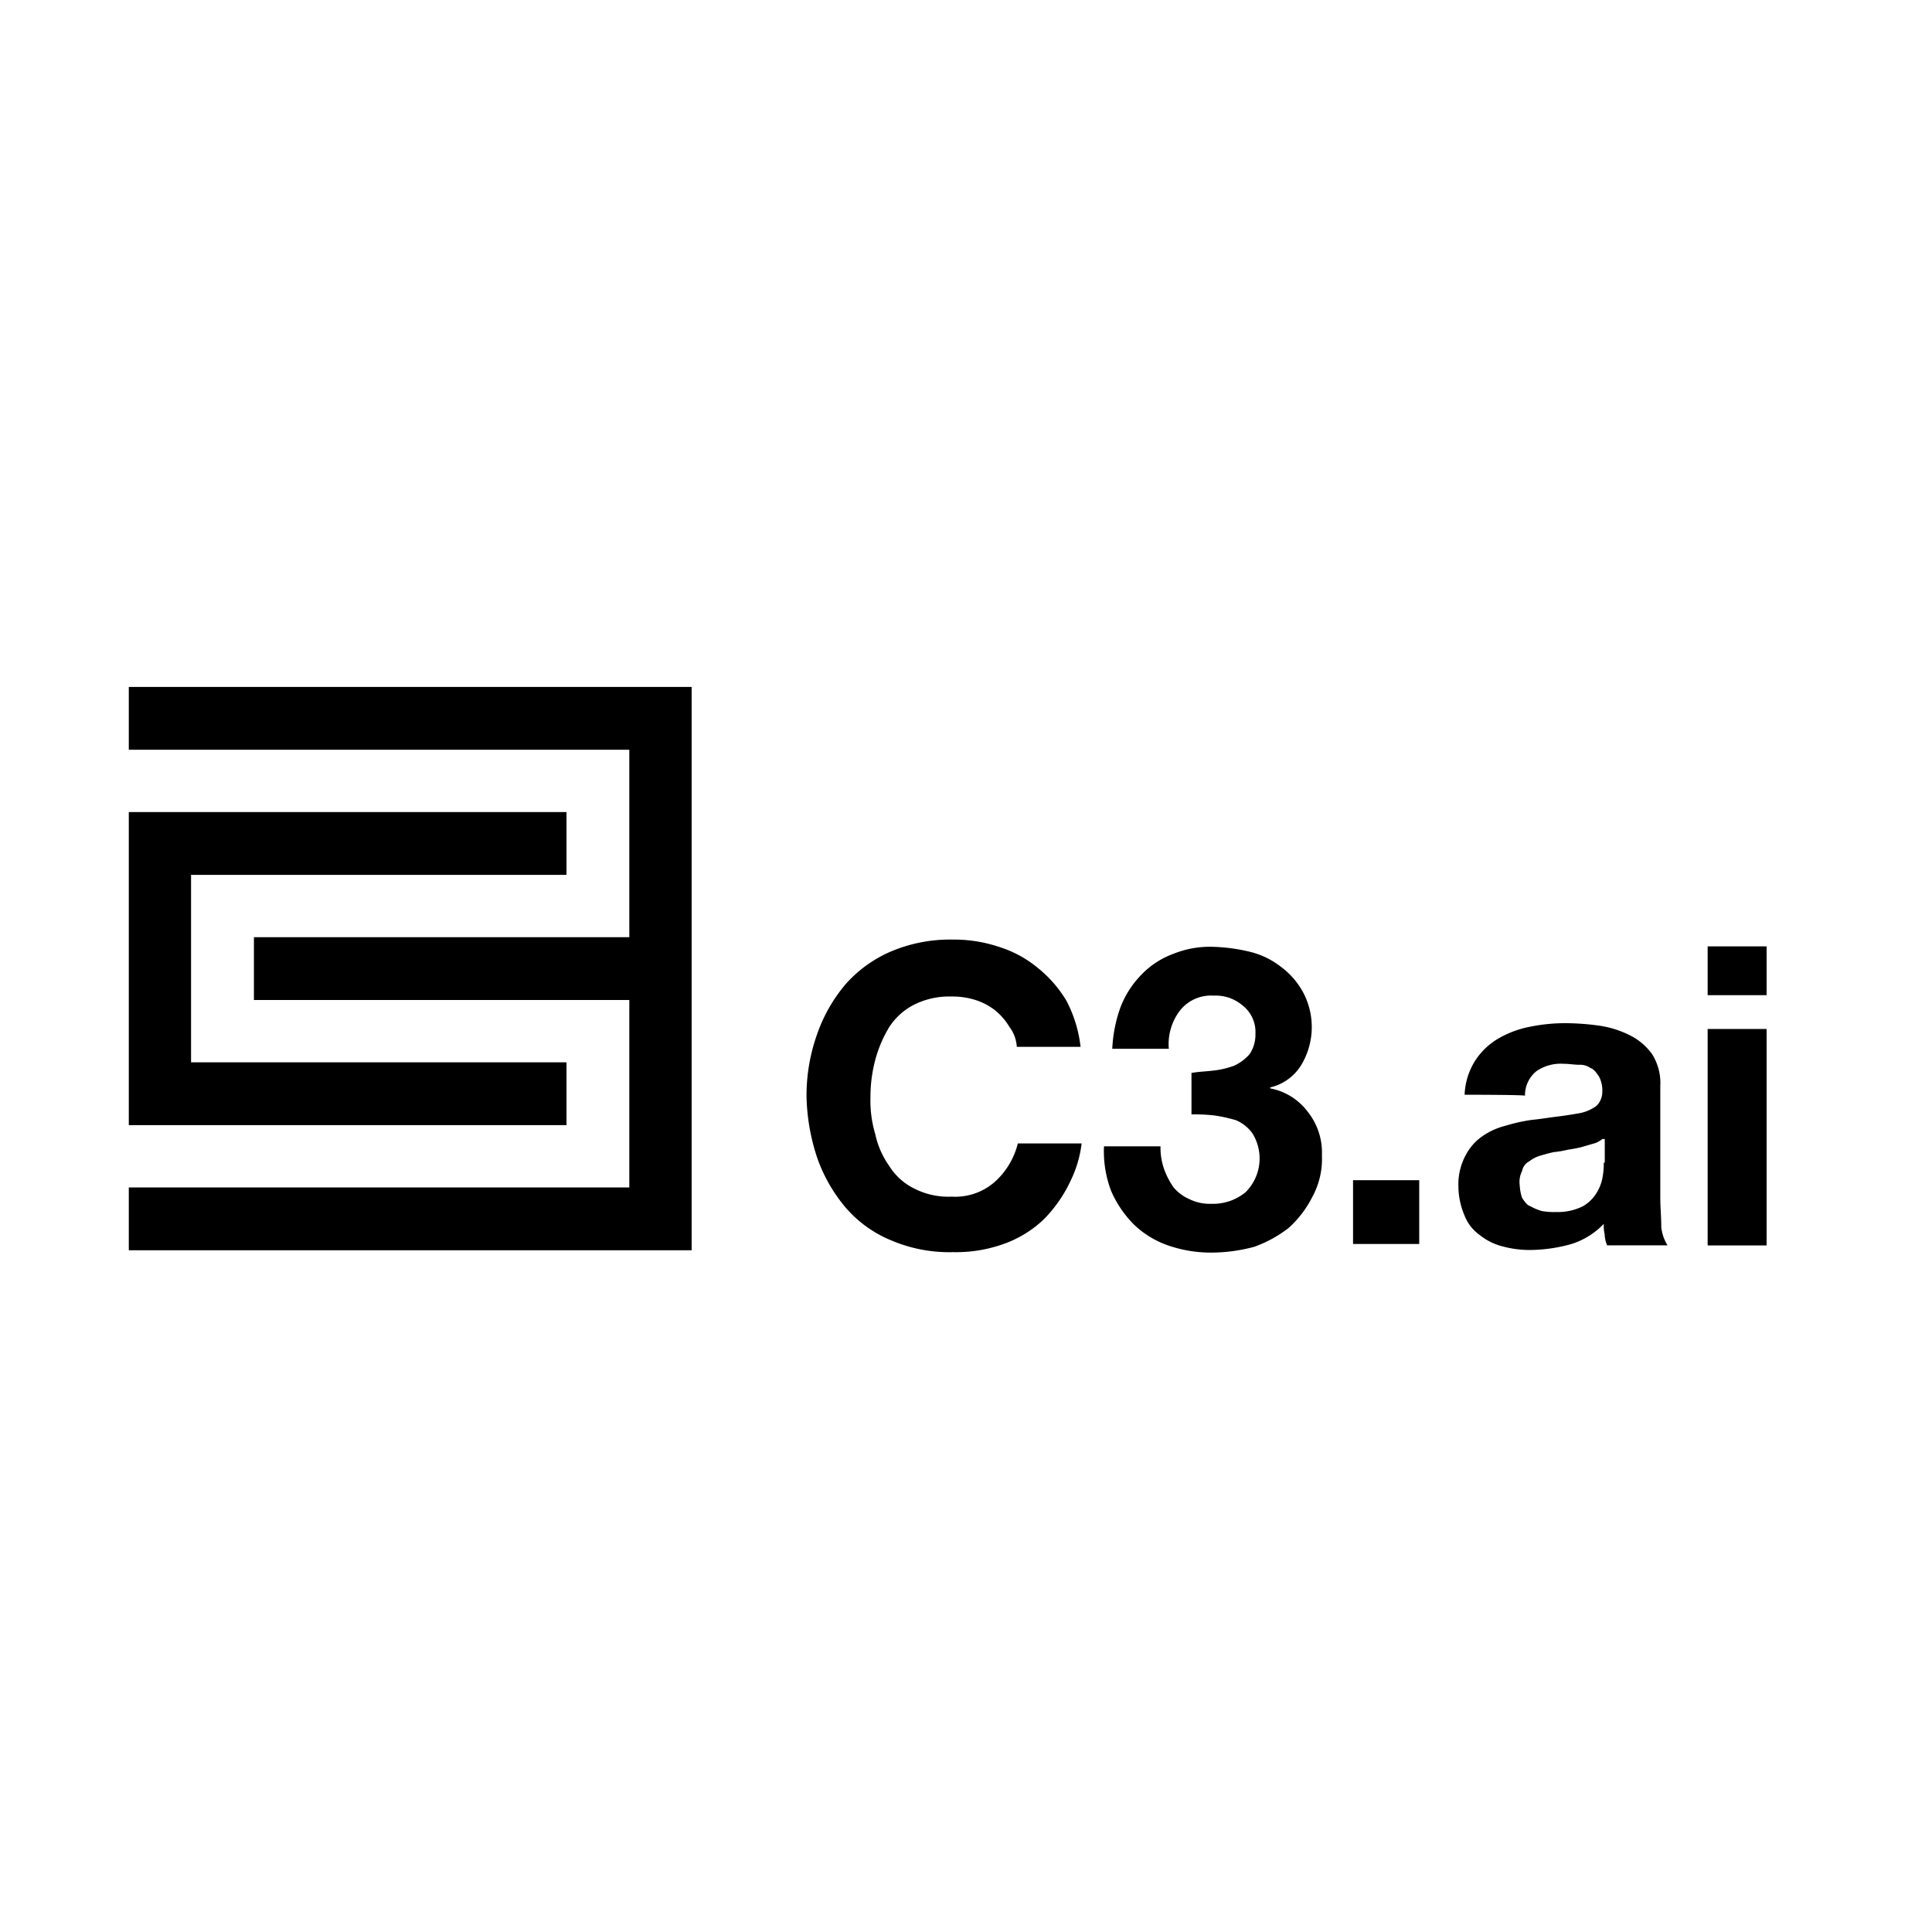 <?xml version="1.0" encoding="UTF-8"?> <svg xmlns="http://www.w3.org/2000/svg" xmlns:xlink="http://www.w3.org/1999/xlink" width="90" height="90" viewBox="0 0 90 90"><defs><clipPath id="clip-path"><rect id="Rectangle_3" data-name="Rectangle 3" width="90" height="90" transform="translate(490 71)" fill="#fff" stroke="#707070" stroke-width="1"></rect></clipPath></defs><g id="Mask_Group_3" data-name="Mask Group 3" transform="translate(-490 -71)" clip-path="url(#clip-path)"><g id="svgexport-2_1_" data-name="svgexport-2 (1)" transform="translate(496 103)"><path id="Path_15" data-name="Path 15" d="M0,0V2.926H23.316v8.732H5.829v2.926H23.316v8.732H0v2.926H26.219V0H0"></path><path id="Path_16" data-name="Path 16" d="M20.39,37.558H2.9V28.826H20.39V25.9H0V40.484H20.39V37.558" transform="translate(0 -20.071)"></path><path id="Path_17" data-name="Path 17" d="M149.752,56.374a2.956,2.956,0,0,0-.653-.765,2.922,2.922,0,0,0-.945-.5,3.533,3.533,0,0,0-1.1-.158,3.668,3.668,0,0,0-1.755.383,3.022,3.022,0,0,0-1.148,1.035,5.918,5.918,0,0,0-.653,1.53,6.711,6.711,0,0,0-.225,1.755,5.415,5.415,0,0,0,.225,1.71,4,4,0,0,0,.653,1.485A2.852,2.852,0,0,0,145.3,63.89a3.494,3.494,0,0,0,1.755.383,2.789,2.789,0,0,0,2.206-.878,3.567,3.567,0,0,0,.878-1.6h2.971a5.377,5.377,0,0,1-.5,1.71,6.4,6.4,0,0,1-1.26,1.823,5.231,5.231,0,0,1-1.868,1.148,6.594,6.594,0,0,1-2.363.383,6.89,6.89,0,0,1-2.858-.54,5.611,5.611,0,0,1-2.138-1.53,7.34,7.34,0,0,1-1.328-2.318,9.62,9.62,0,0,1-.5-2.858,8.5,8.5,0,0,1,.5-2.926,7.273,7.273,0,0,1,1.328-2.318,5.946,5.946,0,0,1,2.138-1.53,7.033,7.033,0,0,1,2.858-.54,6.552,6.552,0,0,1,2.138.338,5.306,5.306,0,0,1,1.823.99,5.711,5.711,0,0,1,1.328,1.53,6.111,6.111,0,0,1,.653,2.138H150.09a1.71,1.71,0,0,0-.338-.923" transform="translate(-108.724 -40.529)"></path><path id="Path_18" data-name="Path 18" d="M207.009,59.561a4.148,4.148,0,0,0,.945-.225,2.167,2.167,0,0,0,.72-.54,1.626,1.626,0,0,0,.27-.945,1.568,1.568,0,0,0-.608-1.328,1.908,1.908,0,0,0-1.328-.45,1.843,1.843,0,0,0-1.6.72,2.585,2.585,0,0,0-.5,1.755h-2.633a6.57,6.57,0,0,1,.383-1.935,4.413,4.413,0,0,1,.945-1.485,3.914,3.914,0,0,1,1.485-.99,4.559,4.559,0,0,1,1.935-.338,8.243,8.243,0,0,1,1.643.225,3.8,3.8,0,0,1,1.485.72,3.6,3.6,0,0,1,1.035,1.215,3.437,3.437,0,0,1-.113,3.353,2.312,2.312,0,0,1-1.44,1.035v.045a2.838,2.838,0,0,1,1.755,1.1,3.044,3.044,0,0,1,.653,2.026,3.677,3.677,0,0,1-.45,1.935,4.917,4.917,0,0,1-1.1,1.44,5.8,5.8,0,0,1-1.6.878,7.727,7.727,0,0,1-1.936.27,6.1,6.1,0,0,1-2.093-.338,4.346,4.346,0,0,1-1.6-.99,5.1,5.1,0,0,1-1.035-1.53,5.183,5.183,0,0,1-.338-2.093h2.633a3.029,3.029,0,0,0,.158,1.035,3.583,3.583,0,0,0,.45.878,2.023,2.023,0,0,0,.72.54,2.131,2.131,0,0,0,1.035.225,2.374,2.374,0,0,0,1.6-.54,2.214,2.214,0,0,0,.315-2.746,1.807,1.807,0,0,0-.765-.608,7,7,0,0,0-1.035-.225,8.5,8.5,0,0,0-1.035-.045V59.674c.383-.068.7-.068,1.035-.113" transform="translate(-156.461 -41.692)"></path><path id="Path_19" data-name="Path 19" d="M256.483,102.1v2.971H253.4V102.1h3.083" transform="translate(-196.37 -79.122)"></path><path id="Path_20" data-name="Path 20" d="M284.652,79.075c0-.45-.045-.878-.045-1.328V72.526a2.515,2.515,0,0,0-.383-1.485,2.807,2.807,0,0,0-1.035-.878,4.665,4.665,0,0,0-1.44-.45,11.669,11.669,0,0,0-1.53-.113,8.127,8.127,0,0,0-1.643.158,4.689,4.689,0,0,0-1.485.54,3.247,3.247,0,0,0-1.1,1.035,3.2,3.2,0,0,0-.5,1.6s2.746,0,2.813.045a1.439,1.439,0,0,1,.54-1.148,2,2,0,0,1,1.26-.338c.27,0,.5.045.72.045a.854.854,0,0,1,.54.158c.158.045.27.225.383.383a1.367,1.367,0,0,1,.158.72.915.915,0,0,1-.27.653,1.984,1.984,0,0,1-.765.338c-.27.045-.653.113-1.035.158s-.765.113-1.215.158a7.849,7.849,0,0,0-1.215.27,3.3,3.3,0,0,0-1.1.5,2.433,2.433,0,0,0-.765.878,2.842,2.842,0,0,0-.338,1.44,3.488,3.488,0,0,0,.27,1.328,2.017,2.017,0,0,0,.72.945,2.8,2.8,0,0,0,1.1.54,4.776,4.776,0,0,0,1.328.158,7.292,7.292,0,0,0,1.823-.27,3.557,3.557,0,0,0,1.53-.945,1.846,1.846,0,0,0,.045.5,1.317,1.317,0,0,0,.113.5h2.813a2.037,2.037,0,0,1-.293-.855ZM281.974,76.1a3.322,3.322,0,0,1-.045.608,2.086,2.086,0,0,1-.27.765,1.814,1.814,0,0,1-.653.653,2.623,2.623,0,0,1-1.26.27,3.079,3.079,0,0,1-.653-.045,2.439,2.439,0,0,1-.54-.225c-.158-.045-.27-.225-.383-.383a2.252,2.252,0,0,1-.113-.608,1.137,1.137,0,0,1,.113-.653.634.634,0,0,1,.338-.45,1.524,1.524,0,0,1,.54-.27c.158-.045.383-.113.608-.158a4.328,4.328,0,0,0,.653-.113,5.76,5.76,0,0,0,.608-.113l.54-.158a1.063,1.063,0,0,0,.45-.225h.113v1.1Z" transform="translate(-213.264 -53.936)"></path><path id="Path_21" data-name="Path 21" d="M326.8,55.973V53.7h2.746v2.273H326.8" transform="translate(-253.251 -41.614)"></path><path id="Path_22" data-name="Path 22" d="M329.546,70.8V80.883H326.8V70.8h2.746" transform="translate(-253.251 -54.866)"></path></g></g></svg> 